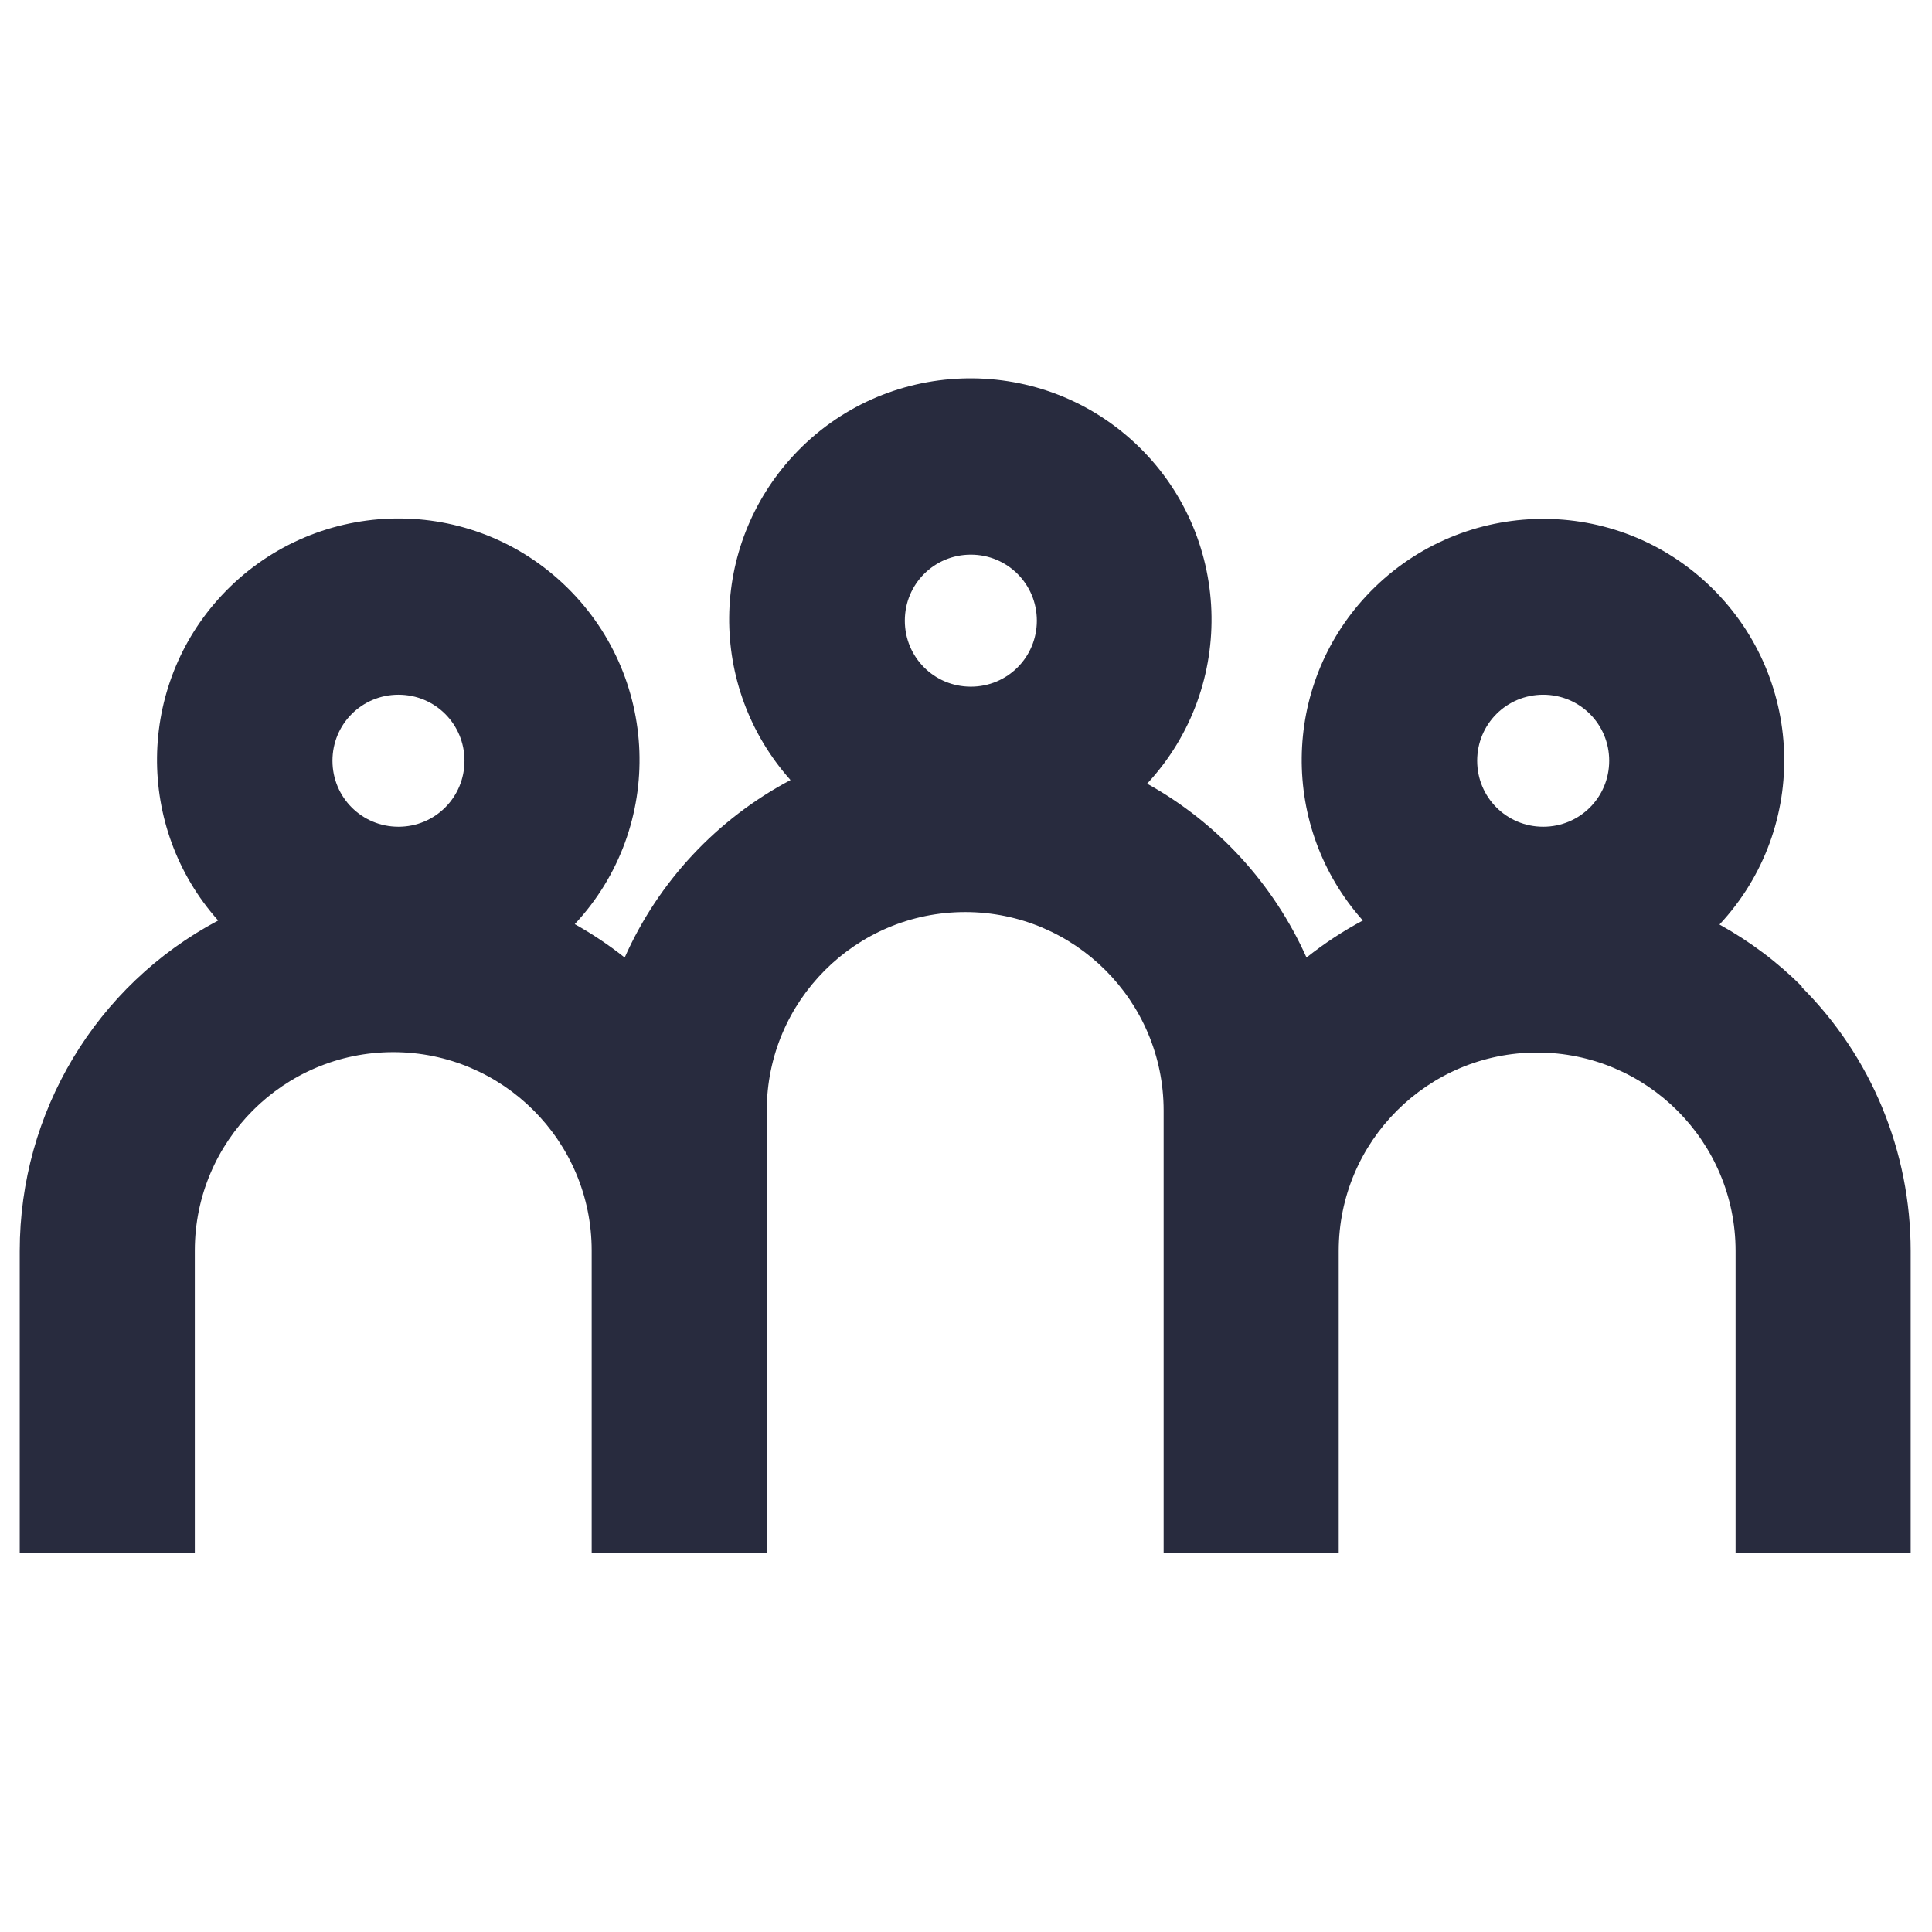 <?xml version="1.0" encoding="UTF-8"?><svg id="Layer_1" xmlns="http://www.w3.org/2000/svg" width="48" height="48" viewBox="0 0 48 48"><defs><style>.cls-1{fill:#282b3e;stroke-width:0px;}</style></defs><path class="cls-1" d="M38.34,17.26c.91,0,1.64.73,1.64,1.64,0,.91-.73,1.64-1.64,1.64s-1.64-.73-1.64-1.64h0c0-.91.73-1.64,1.64-1.64ZM24.12,13.78c.91,0,1.64.73,1.64,1.64,0,.91-.73,1.64-1.64,1.64-.91,0-1.64-.73-1.64-1.64h0c0-.91.73-1.64,1.64-1.64ZM9.9,17.26c.91,0,1.64.73,1.64,1.64s-.73,1.64-1.64,1.64c-.91,0-1.64-.73-1.64-1.64h0c0-.91.73-1.64,1.64-1.64ZM44.78,24.52c-.61-.61-1.3-1.13-2.06-1.55,2.26-2.42,2.12-6.21-.3-8.47-2.42-2.26-6.21-2.12-8.47.3-2.11,2.26-2.15,5.76-.09,8.07-.49.26-.96.57-1.4.92-.82-1.83-2.21-3.35-3.96-4.32,2.25-2.42,2.11-6.22-.31-8.47s-6.22-2.11-8.47.31c-2.11,2.27-2.14,5.76-.08,8.07-1.83.97-3.28,2.52-4.12,4.41-.39-.31-.81-.59-1.24-.83,2.26-2.42,2.12-6.21-.3-8.47-2.42-2.26-6.21-2.12-8.47.3-2.11,2.26-2.15,5.77-.09,8.08-3.04,1.61-4.93,4.77-4.93,8.21v7.5h4.35v-7.51c0-2.72,2.21-4.93,4.93-4.93,2.72,0,4.93,2.21,4.93,4.93h0v7.51h4.35v-10.99c0-2.72,2.21-4.93,4.93-4.93s4.93,2.21,4.93,4.93v10.99h4.35v-7.5c0-2.72,2.21-4.93,4.93-4.93,2.72,0,4.93,2.21,4.93,4.93h0v7.51h4.35v-7.51c0-2.46-.97-4.83-2.72-6.57Z"/></svg>